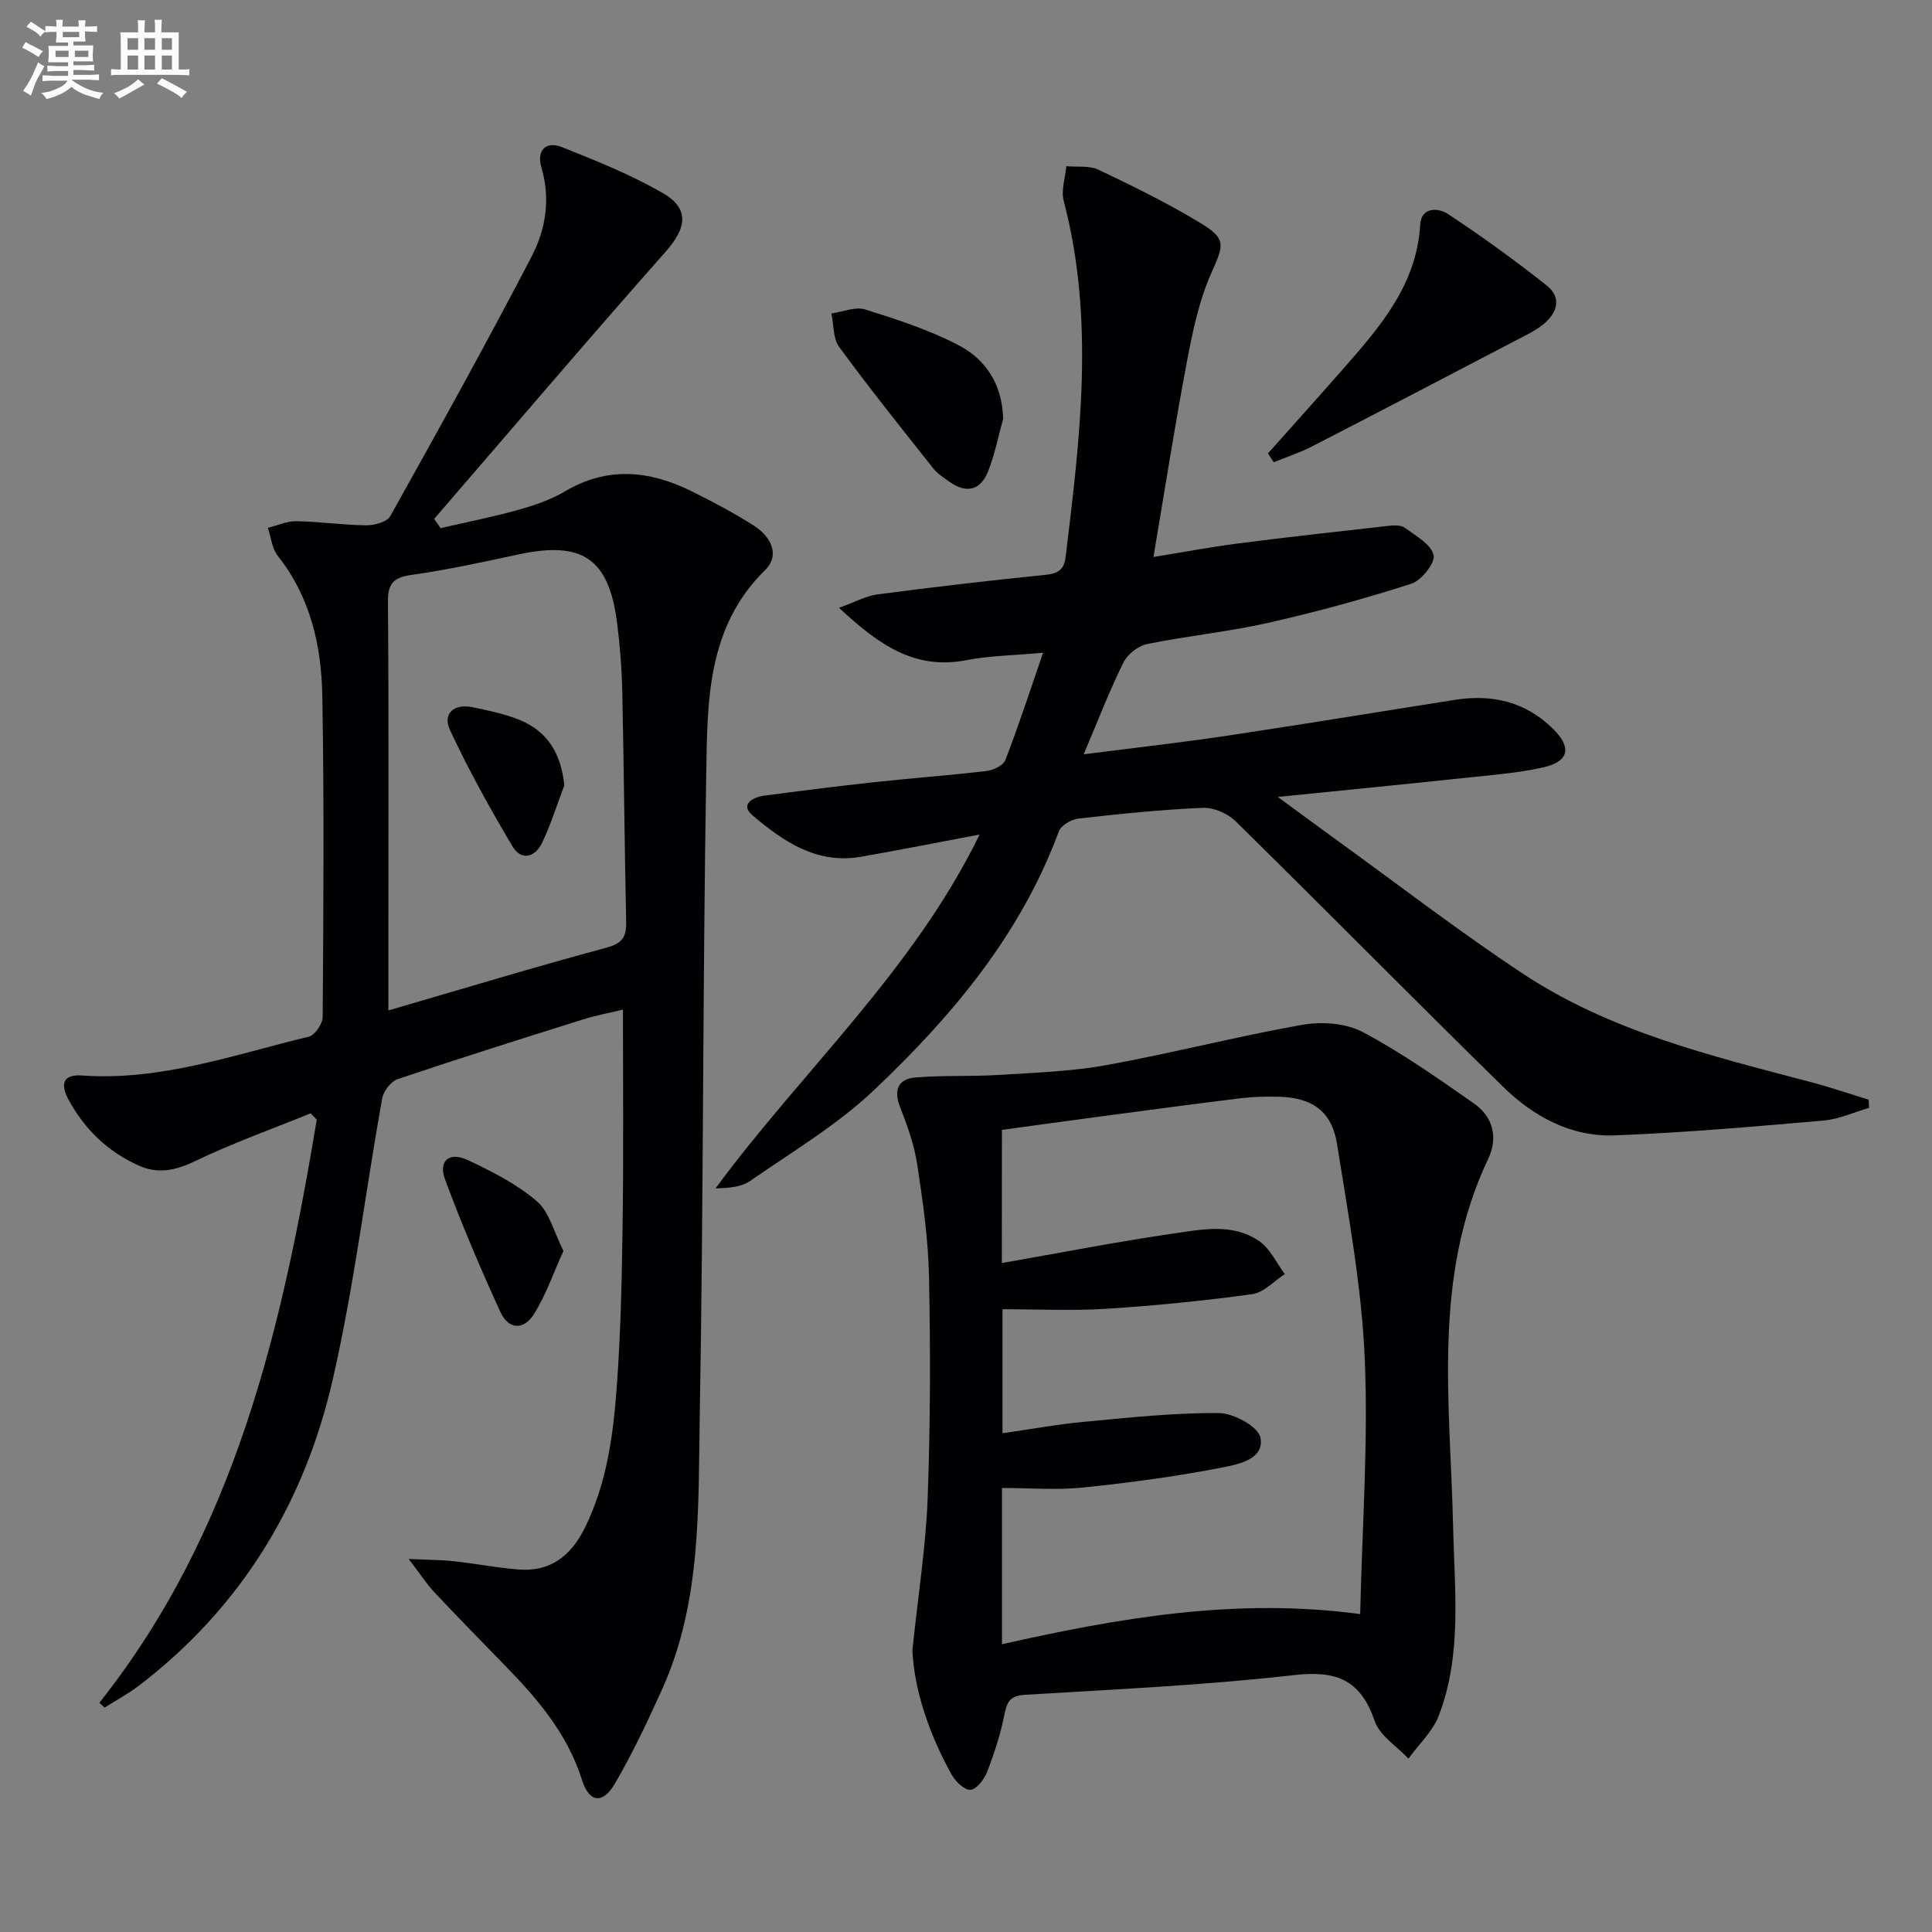 <svg enable-background="new 0 0 400 400" viewBox="0 0 400 400" xmlns="http://www.w3.org/2000/svg"><rect x="0" y="0" width="400" height="400" fill="#808080" stroke="none"/><g fill="#010103"><path d="m20.57 352.54c28.17-35.51 37.84-77.67 45.01-120.73-.42-.44-.84-.88-1.26-1.31-8.04 3.27-16.24 6.2-24.05 9.95-3.94 1.89-7.53 2.63-11.4.93-6.45-2.83-11.33-7.52-14.68-13.7-1.59-2.94-1.44-5.31 2.82-5.01 16.3 1.16 31.47-4.32 46.92-8.04 1.26-.3 2.87-2.67 2.88-4.08.15-22.16.32-44.33-.08-66.49-.19-10.39-2.45-20.43-9.21-28.96-1.21-1.53-1.4-3.86-2.06-5.82 1.98-.49 3.97-1.41 5.94-1.37 4.81.08 9.61.8 14.42.85 1.7.02 4.3-.69 4.98-1.9 9.96-17.83 19.87-35.69 29.29-53.8 2.91-5.59 3.92-11.92 2-18.41-1.03-3.47.88-5.54 4.29-4.18 7.06 2.81 14.19 5.68 20.76 9.45 5.71 3.28 5.04 7.26.64 12.23-16.16 18.26-31.95 36.83-47.89 55.28.44.64.88 1.28 1.33 1.92 5.34-1.24 10.74-2.3 16.02-3.77 3.34-.93 6.75-2.09 9.71-3.84 8.77-5.2 17.43-4.36 26.1-.1 4.46 2.19 8.86 4.54 13.05 7.2 3.45 2.2 5.51 6.06 2.29 9.21-12.01 11.8-11.92 27.07-12.17 41.91-.74 44.3-.56 88.61-1.34 132.91-.34 19.19.41 38.73-7.8 56.89-3 6.64-6.12 13.27-9.79 19.54-2.52 4.31-5.32 3.92-6.8-.79-3.06-9.74-9.46-17.06-16.36-24.12-4.77-4.88-9.54-9.77-14.22-14.75-1.56-1.66-2.8-3.61-5.29-6.87 4.08.19 6.71.18 9.3.46 4.44.49 8.84 1.33 13.28 1.71 6.63.57 10.94-2.71 13.84-8.53 4.7-9.45 5.97-19.68 6.7-29.92.82-11.44 1.03-22.94 1.18-34.42.19-14.13.05-28.26.05-43.04-2.66.65-5.51 1.17-8.25 2.03-12.83 4.03-25.66 8.07-38.4 12.37-1.4.47-2.94 2.51-3.21 4.04-3.47 19.42-5.84 39.08-10.25 58.28-5.86 25.52-18.95 47.07-40.05 63.21-2.24 1.71-4.76 3.06-7.15 4.58-.37-.32-.73-.66-1.09-1zm59.84-143.34c15.58-4.53 30.3-9 45.14-12.99 3.37-.91 4.15-2.28 4.09-5.41-.34-15.8-.46-31.6-.8-47.4-.1-4.81-.47-9.63-1.07-14.4-1.71-13.4-7.19-17.07-20.49-14.2-7.29 1.57-14.59 3.17-21.96 4.21-3.67.52-5.03 1.59-5 5.52.19 23.31.09 46.62.09 69.93z"/><path d="m202.82 172.78c-8.72 1.64-16.65 3.23-24.61 4.61-9.1 1.58-16.05-3.18-22.4-8.57-2.65-2.25-.01-3.76 2.38-4.08 7.57-1.01 15.14-1.96 22.73-2.79 7.76-.84 15.55-1.41 23.3-2.32 1.41-.17 3.48-1.13 3.92-2.25 2.68-6.91 4.97-13.97 7.82-22.24-6.19.57-11.12.61-15.89 1.54-10.67 2.07-18.11-3.15-26.36-10.84 3.37-1.21 5.61-2.47 7.97-2.78 11.53-1.51 23.09-2.87 34.66-4.03 2.58-.26 3.94-.95 4.27-3.62 3-24.62 6.09-49.22-.38-73.82-.58-2.2.33-4.78.54-7.18 2.24.21 4.77-.17 6.68.74 7.18 3.42 14.36 6.94 21.15 11.06 5.44 3.3 4.73 4.58 2.16 10.39-2.51 5.67-3.82 11.96-4.99 18.11-2.5 13.2-4.57 26.48-6.96 40.61 6.01-.97 11.77-2.06 17.58-2.81 10.34-1.33 20.71-2.48 31.08-3.64 1.13-.13 2.6-.18 3.41.42 2.25 1.65 5.4 3.39 5.93 5.63.38 1.6-2.52 5.27-4.62 5.94-9.76 3.13-19.68 5.85-29.67 8.1-8.24 1.86-16.71 2.68-25 4.38-1.87.38-4.09 2.13-4.94 3.85-2.92 5.92-5.3 12.11-8.21 18.98 10.38-1.33 20.06-2.41 29.69-3.85 15.75-2.36 31.47-4.96 47.21-7.43 7.67-1.2 14.55.38 20.23 5.97 3.95 3.88 3.41 6.81-2.03 8.03-5.32 1.19-10.83 1.59-16.27 2.17-12.37 1.32-24.76 2.53-38.64 3.94 4.72 3.46 8.25 6.08 11.82 8.66 12.94 9.35 25.61 19.13 38.92 27.93 18 11.91 38.79 16.97 59.36 22.38 4.12 1.08 8.15 2.46 12.22 3.71.03.56.07 1.12.1 1.69-3.15.91-6.25 2.35-9.46 2.63-14.38 1.25-28.79 2.51-43.21 3.07-9.07.35-16.87-3.94-23.18-10.13-18.55-18.18-36.78-36.69-55.3-54.9-1.64-1.61-4.52-2.88-6.76-2.79-8.63.37-17.24 1.25-25.82 2.23-1.47.17-3.58 1.42-4.04 2.68-7.9 21.35-22.13 38.27-38.27 53.55-7.63 7.22-16.9 12.74-25.61 18.78-1.86 1.29-4.49 1.49-7.19 1.55 18-24.42 40.83-44.91 54.68-73.26z"/><path d="m188.9 341.69c1.22-11.68 2.79-21.56 3.16-31.48.57-15.29.59-30.62.28-45.92-.16-7.77-1.28-15.56-2.45-23.27-.62-4.04-2.05-8-3.55-11.84-1.39-3.57-.35-5.8 3.2-6.1 5.75-.48 11.57-.17 17.34-.53 7.45-.47 14.98-.72 22.29-2.05 13.53-2.46 26.88-5.92 40.42-8.32 4.02-.71 9.02-.37 12.52 1.48 8.03 4.25 15.54 9.55 23.02 14.77 4.01 2.79 5.08 7.09 2.97 11.54-11.64 24.52-7.82 50.47-7.25 76.14.29 13.11 1.89 26.39-2.94 39.04-1.26 3.31-4.16 5.99-6.31 8.96-2.4-2.57-5.95-4.75-6.99-7.79-2.91-8.54-7.9-10.52-16.69-9.51-18.48 2.11-37.12 2.95-55.7 4.08-3.06.19-3.74 1.4-4.27 4.11-.79 4.04-2.1 8.02-3.59 11.88-.59 1.53-2.19 3.6-3.45 3.68s-3.12-1.76-3.92-3.2c-4.73-8.53-7.72-17.62-8.09-25.67zm18.52-80.19c12.3-2.15 23.83-4.41 35.45-6.1 6-.87 12.43-2.23 17.91 1.62 2.23 1.56 3.51 4.47 5.23 6.77-2.25 1.44-4.37 3.83-6.78 4.16-10.02 1.37-20.1 2.38-30.19 3.02-7.08.45-14.22.09-21.48.09v25.68c5.99-.86 11.53-1.88 17.12-2.39 9.23-.86 18.49-1.87 27.73-1.79 3.01.03 8.1 2.81 8.55 5.08.88 4.4-4.46 5.51-7.65 6.14-9.58 1.88-19.3 3.19-29.02 4.19-5.51.57-11.12.1-16.84.1v32.35c24.34-5.47 48.47-9.69 74.16-6.24.41-18.19 1.7-35.66.94-53.04-.65-14.85-3.41-29.64-5.75-44.37-1.07-6.71-5.18-9.52-11.96-9.7-2.66-.07-5.34-.01-7.98.31-9.72 1.19-19.43 2.5-29.14 3.79-6.73.89-13.45 1.83-20.28 2.76-.02 9.02-.02 17.63-.02 27.57z"/><path d="m262.51 93.88c5.14-5.77 10.32-11.52 15.42-17.33 7.69-8.77 15.38-17.48 16.11-30.08.21-3.68 3.8-3.47 5.76-2.16 7.01 4.65 13.87 9.58 20.45 14.82 3.11 2.48 2.22 5.62-.73 8.02-1.02.83-2.18 1.51-3.35 2.12-14.83 7.75-29.66 15.5-44.53 23.16-2.53 1.31-5.28 2.19-7.93 3.27-.41-.61-.81-1.21-1.2-1.82z"/><path d="m207.69 86.73c-1.01 3.63-1.74 7.37-3.11 10.85-1.53 3.89-4.44 4.69-7.96 2.2-1.21-.86-2.53-1.7-3.43-2.84-6.58-8.3-13.2-16.58-19.46-25.12-1.29-1.76-1.1-4.59-1.6-6.92 2.35-.33 4.95-1.46 6.99-.83 6.58 2.06 13.23 4.22 19.32 7.39 5.71 2.96 9.08 8.17 9.25 15.27z"/><path d="m116.66 258.99c-2.11 4.63-3.64 9.15-6.11 13.08-2.13 3.4-5.27 3.2-6.93-.4-4.13-9-8.01-18.14-11.46-27.42-1.47-3.95.85-5.88 4.76-4.04 4.99 2.36 10.09 4.94 14.23 8.49 2.59 2.22 3.52 6.38 5.51 10.29z"/><path d="m116.84 162.59c-1.5 3.97-2.77 8.05-4.59 11.87-1.44 3.04-4.32 3.86-6.18.72-4.62-7.8-9.05-15.76-12.88-23.97-1.64-3.51.82-5.62 4.76-4.77 3.22.69 6.52 1.35 9.55 2.58 5.9 2.4 8.64 6.95 9.34 13.57z"/></g><path d="m6.8 9.5c.6.3 1.3.7 2.1 1.1-.4.4-.7.8-.9 1.2-.7-.4-1.3-.8-1.8-1.1s-1.1-.6-1.6-.8c.2-.4.5-.8.7-1.2.4.2.8.5 1.5.8zm.9 6.9c-.3.6-.5 1.1-.7 1.7s-.4 1.1-.6 1.7c-.6-.4-1.1-.7-1.6-1 .7-1 1.2-1.8 1.5-2.4.3-.5.6-1.1.8-1.7.3-.6.5-1.2.8-1.8.3.3.8.6 1.3.8-.7 1.3-1.2 2.2-1.5 2.7zm.1-11c.4.3 1 .7 1.7 1.1-.5.2-.8.6-1.1 1.1-.5-.6-1-1-1.4-1.2s-.9-.6-1.5-.8c.2-.4.5-.7.9-1.1.5.3.9.6 1.4.9zm10.5 13.1c1 .4 2 .6 3.1.7-.4.4-.7.8-.8 1.3-.9-.2-1.9-.6-3-.9-1-.4-2-.9-2.8-1.6-.5.4-1.1.9-1.9 1.3s-1.9.9-3.3 1.2c-.1-.3-.5-.8-1.1-1.3 1 0 2.1-.3 3.2-.8 1.2-.5 1.9-1 2.3-1.7h-3.2c-.4 0-1 0-2 .1v-1.2c1 0 1.7.1 2 .1h3.3v-1h-2.3c-.2 0-.9 0-2 .1v-1.2c1.2 0 1.9.1 2 .1h2.3v-.8h-4.1c0-.7.1-1.2.1-1.6 0-.5 0-1.1-.1-1.8h4.1v-.7h-2.5c0-.6.1-1.1.1-1.6v-.6h-.5c-.4 0-1 0-1.8.1v-1.3c1.2 0 1.9.1 2.1.1h.2c0-.3 0-.8-.1-1.4h1.4c0 .6-.1 1-.1 1.4h3.4c0-.4 0-.8-.1-1.3h1.5c0 .4-.1.9-.1 1.3.7 0 1.5 0 2.5-.1v1.2c-1 0-1.8-.1-2.5-.1v.6c0 .3 0 .8.1 1.5h-2.5v.8h4.1c0 .8-.1 1.3-.1 1.8s0 1 .1 1.5h-4.1v.8h1.4c.8 0 1.8 0 2.9-.1v1.2c-1 0-1.9-.1-2.8-.1h-1.5v1h3.2c.3 0 1 0 2.1-.1v1.2c-1.1 0-1.8-.1-2.1-.1h-3.4l-.1.1c1.4 1 2.4 1.5 3.4 1.9zm-4.1-6.7v-1.3h-2.7v1.3zm2.2-4.1v-1.1h-3.4v1.1zm1.9 4.1v-1.3h-2.8v1.3z" fill="#fafbfc"/><path d="m37 6.7v2.3 5.4c1 0 1.8 0 2.2-.1v1.3c-.6 0-1.5-.1-2.5-.1h-11.9c-.7 0-1.3 0-1.8.1v-1.3c.5 0 1.1.1 2 .1v-5.2c0-1 0-1.8-.1-2.5h3.7c0-1.3 0-2.1-.1-2.5h1.5c0 .4-.1 1.3-.1 2.5h2.2c0-1.2 0-2.1-.1-2.6h1.5c0 .4-.1 1.3-.1 2.6zm-12.3 13.7c-.3-.4-.7-.8-1.1-1.1 1.1-.4 2.1-.9 2.9-1.3.8-.5 1.5-1 2.1-1.6.4.4.9.8 1.3 1.1-2.5 1.4-4.2 2.4-5.2 2.9zm3.9-10.1v-2.4h-2.2v2.4zm0 4.1v-2.9h-2.2v2.9zm3.5-4.1v-2.4h-2.2v2.4zm0 4.1v-2.9h-2.2v2.9zm.4 2.9 1-1.1c.6.3 1.4.7 2.5 1.3s2 1.1 2.7 1.5c-.4.4-.8.8-1.1 1.3-.8-.8-2.5-1.7-5.1-3zm3.1-7v-2.4h-2.1v2.4zm0 4.1v-2.9h-2.1v2.9z" fill="#fafbfc"/></svg>
